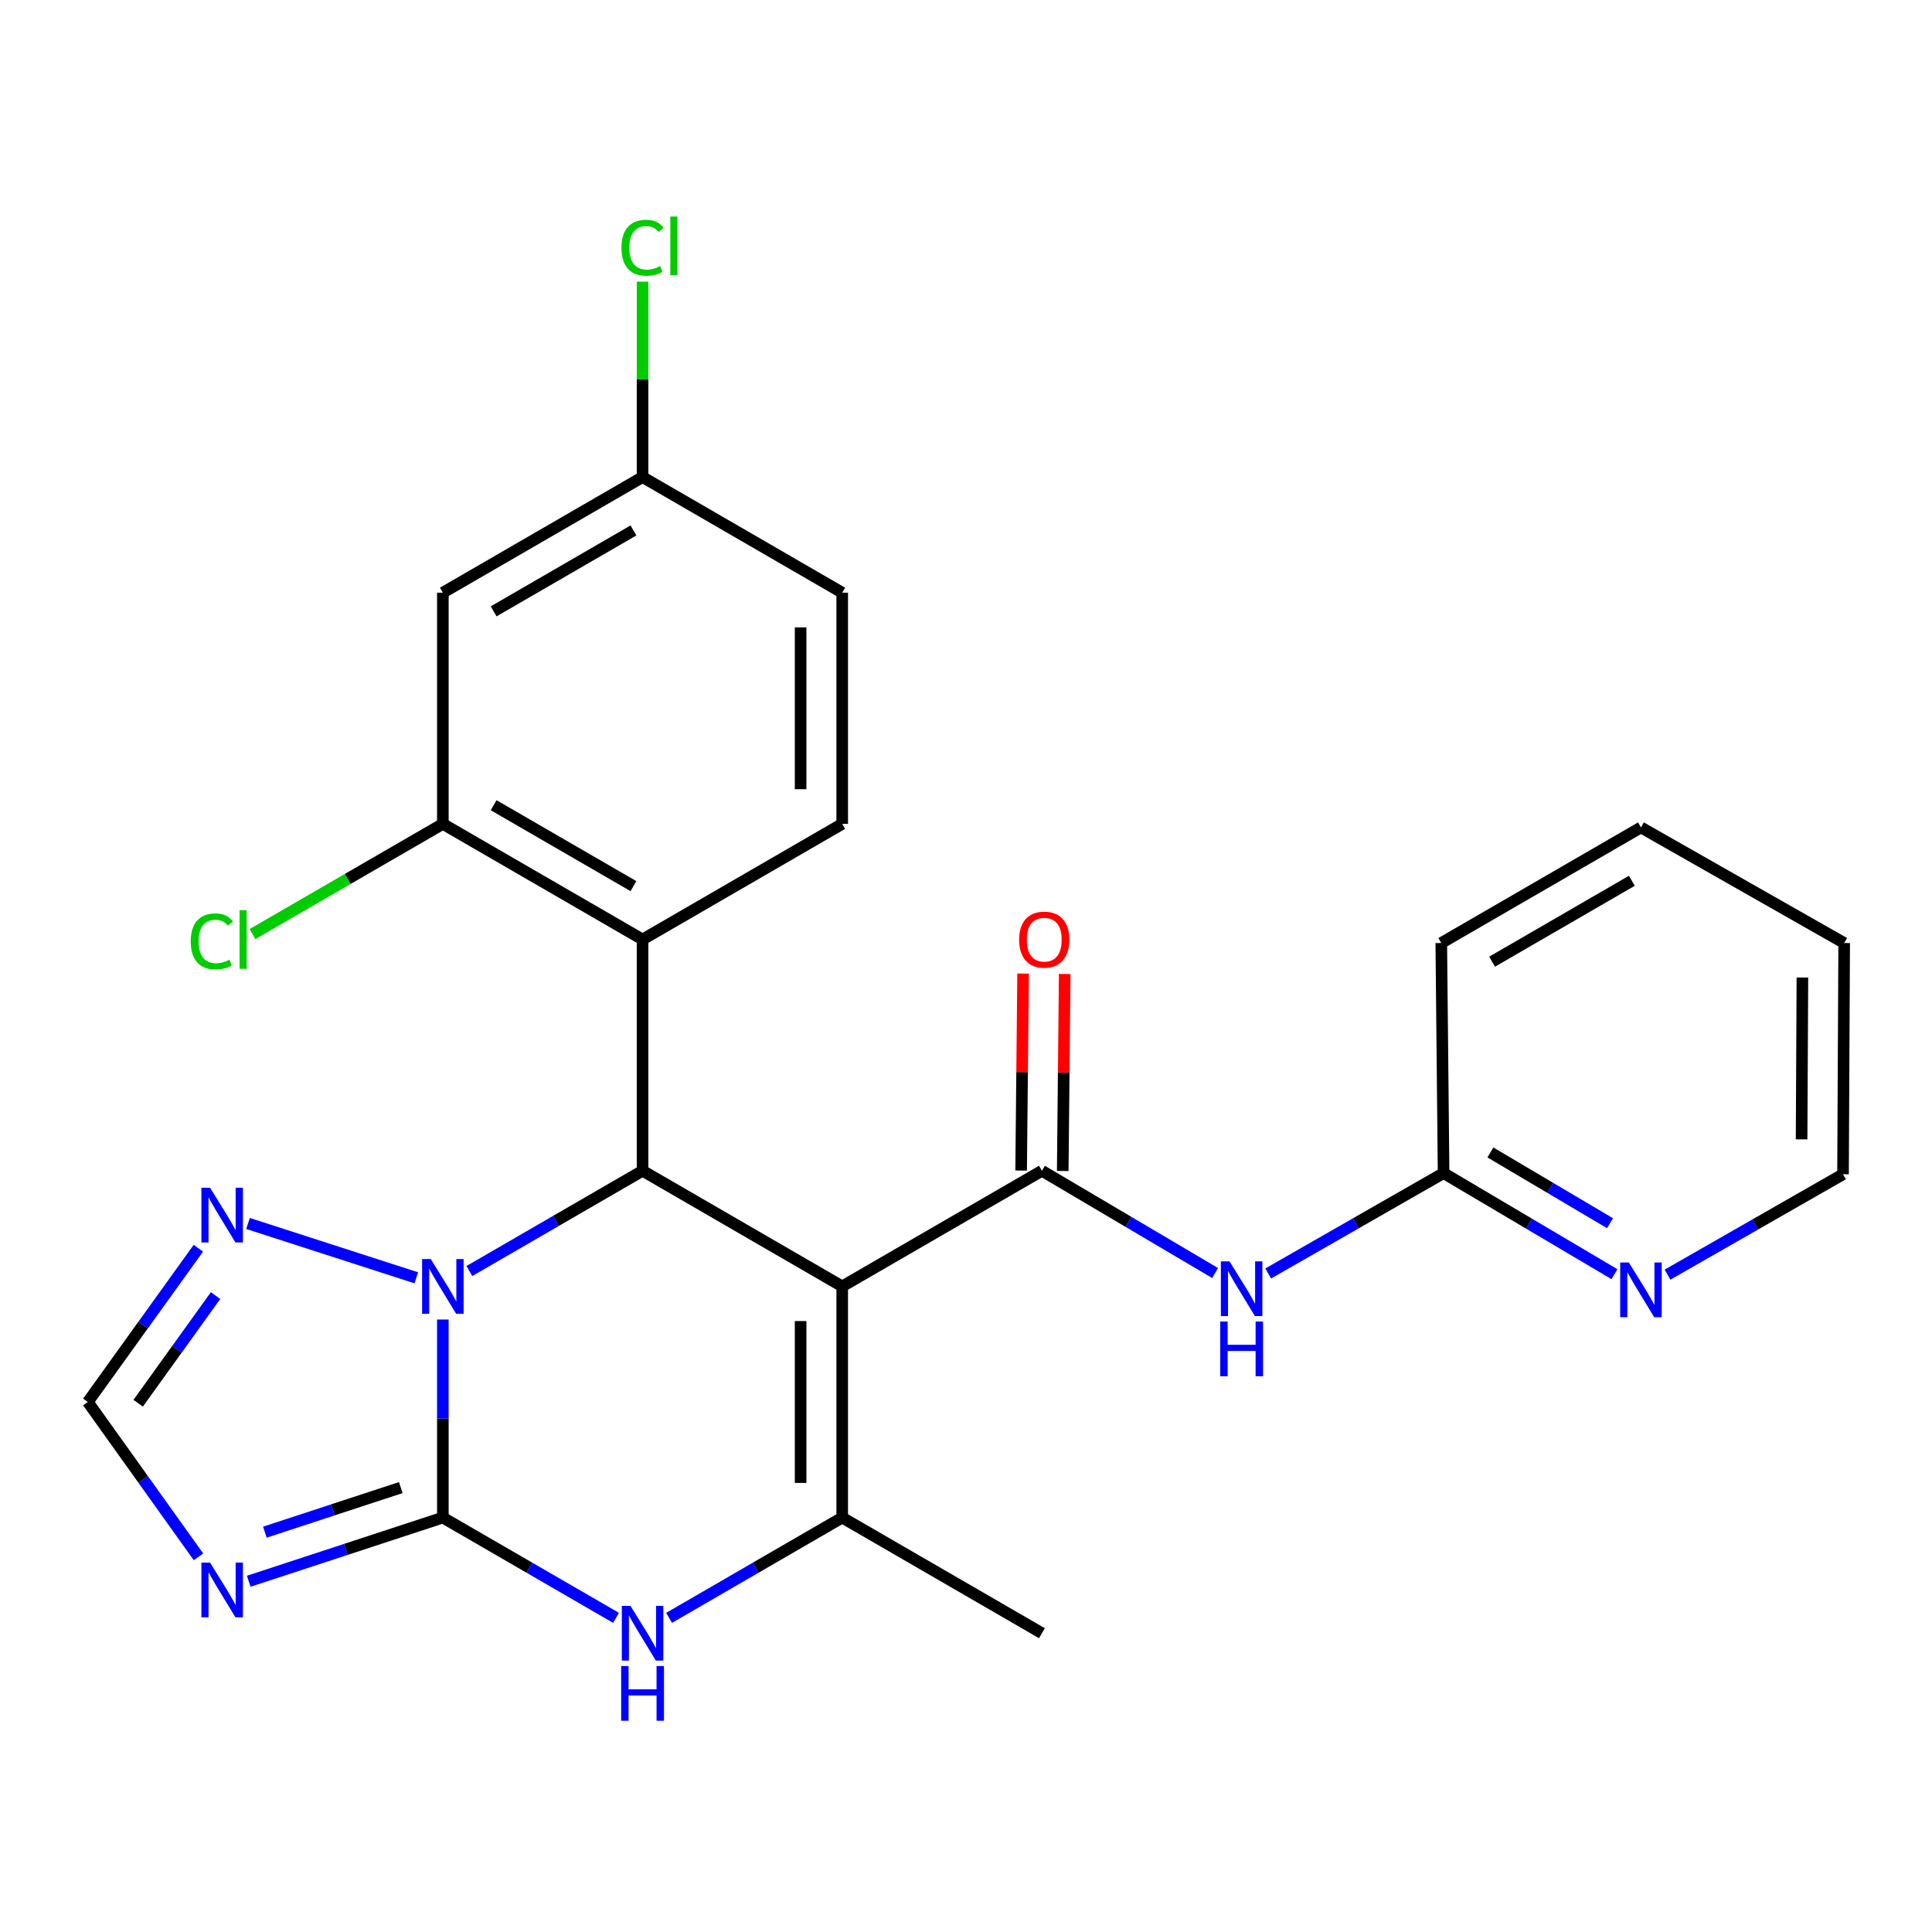 <?xml version='1.0' encoding='iso-8859-1'?>
<svg version='1.1' baseProfile='full'
              xmlns='http://www.w3.org/2000/svg'
                      xmlns:rdkit='http://www.rdkit.org/xml'
                      xmlns:xlink='http://www.w3.org/1999/xlink'
                  xml:space='preserve'
width='1000px' height='1000px' viewBox='0 0 1000 1000'>
<!-- END OF HEADER -->
<rect style='opacity:1.0;fill:#FFFFFF;stroke:none' width='1000' height='1000' x='0' y='0'> </rect>
<path class='bond-2' d='M 435.93,665.832 L 332.592,605.985' style='fill:none;fill-rule:evenodd;stroke:#000000;stroke-width:6px;stroke-linecap:butt;stroke-linejoin:miter;stroke-opacity:1' />
<path class='bond-3' d='M 435.93,665.832 L 539.304,605.985' style='fill:none;fill-rule:evenodd;stroke:#000000;stroke-width:6px;stroke-linecap:butt;stroke-linejoin:miter;stroke-opacity:1' />
<path class='bond-4' d='M 435.93,665.832 L 435.93,785.501' style='fill:none;fill-rule:evenodd;stroke:#000000;stroke-width:6px;stroke-linecap:butt;stroke-linejoin:miter;stroke-opacity:1' />
<path class='bond-4' d='M 414.394,683.782 L 414.394,767.551' style='fill:none;fill-rule:evenodd;stroke:#000000;stroke-width:6px;stroke-linecap:butt;stroke-linejoin:miter;stroke-opacity:1' />
<path class='bond-0' d='M 229.218,785.501 L 274.042,811.451' style='fill:none;fill-rule:evenodd;stroke:#000000;stroke-width:6px;stroke-linecap:butt;stroke-linejoin:miter;stroke-opacity:1' />
<path class='bond-0' d='M 274.042,811.451 L 318.866,837.401' style='fill:none;fill-rule:evenodd;stroke:#0000FF;stroke-width:6px;stroke-linecap:butt;stroke-linejoin:miter;stroke-opacity:1' />
<path class='bond-6' d='M 229.218,785.501 L 178.978,801.978' style='fill:none;fill-rule:evenodd;stroke:#000000;stroke-width:6px;stroke-linecap:butt;stroke-linejoin:miter;stroke-opacity:1' />
<path class='bond-6' d='M 178.978,801.978 L 128.738,818.454' style='fill:none;fill-rule:evenodd;stroke:#0000FF;stroke-width:6px;stroke-linecap:butt;stroke-linejoin:miter;stroke-opacity:1' />
<path class='bond-6' d='M 207.435,769.98 L 172.267,781.514' style='fill:none;fill-rule:evenodd;stroke:#000000;stroke-width:6px;stroke-linecap:butt;stroke-linejoin:miter;stroke-opacity:1' />
<path class='bond-6' d='M 172.267,781.514 L 137.099,793.048' style='fill:none;fill-rule:evenodd;stroke:#0000FF;stroke-width:6px;stroke-linecap:butt;stroke-linejoin:miter;stroke-opacity:1' />
<path class='bond-26' d='M 229.218,785.501 L 229.218,734.242' style='fill:none;fill-rule:evenodd;stroke:#000000;stroke-width:6px;stroke-linecap:butt;stroke-linejoin:miter;stroke-opacity:1' />
<path class='bond-26' d='M 229.218,734.242 L 229.218,682.984' style='fill:none;fill-rule:evenodd;stroke:#0000FF;stroke-width:6px;stroke-linecap:butt;stroke-linejoin:miter;stroke-opacity:1' />
<path class='bond-1' d='M 242.944,657.885 L 287.768,631.935' style='fill:none;fill-rule:evenodd;stroke:#0000FF;stroke-width:6px;stroke-linecap:butt;stroke-linejoin:miter;stroke-opacity:1' />
<path class='bond-1' d='M 287.768,631.935 L 332.592,605.985' style='fill:none;fill-rule:evenodd;stroke:#000000;stroke-width:6px;stroke-linecap:butt;stroke-linejoin:miter;stroke-opacity:1' />
<path class='bond-8' d='M 215.477,661.394 L 128.372,633.266' style='fill:none;fill-rule:evenodd;stroke:#0000FF;stroke-width:6px;stroke-linecap:butt;stroke-linejoin:miter;stroke-opacity:1' />
<path class='bond-7' d='M 332.592,605.985 L 332.592,486.28' style='fill:none;fill-rule:evenodd;stroke:#000000;stroke-width:6px;stroke-linecap:butt;stroke-linejoin:miter;stroke-opacity:1' />
<path class='bond-9' d='M 539.304,605.985 L 584.114,632.449' style='fill:none;fill-rule:evenodd;stroke:#000000;stroke-width:6px;stroke-linecap:butt;stroke-linejoin:miter;stroke-opacity:1' />
<path class='bond-9' d='M 584.114,632.449 L 628.924,658.913' style='fill:none;fill-rule:evenodd;stroke:#0000FF;stroke-width:6px;stroke-linecap:butt;stroke-linejoin:miter;stroke-opacity:1' />
<path class='bond-15' d='M 550.071,606.093 L 550.581,555.116' style='fill:none;fill-rule:evenodd;stroke:#000000;stroke-width:6px;stroke-linecap:butt;stroke-linejoin:miter;stroke-opacity:1' />
<path class='bond-15' d='M 550.581,555.116 L 551.09,504.14' style='fill:none;fill-rule:evenodd;stroke:#FF0000;stroke-width:6px;stroke-linecap:butt;stroke-linejoin:miter;stroke-opacity:1' />
<path class='bond-15' d='M 528.536,605.877 L 529.046,554.901' style='fill:none;fill-rule:evenodd;stroke:#000000;stroke-width:6px;stroke-linecap:butt;stroke-linejoin:miter;stroke-opacity:1' />
<path class='bond-15' d='M 529.046,554.901 L 529.555,503.925' style='fill:none;fill-rule:evenodd;stroke:#FF0000;stroke-width:6px;stroke-linecap:butt;stroke-linejoin:miter;stroke-opacity:1' />
<path class='bond-5' d='M 435.93,785.501 L 391.124,811.45' style='fill:none;fill-rule:evenodd;stroke:#000000;stroke-width:6px;stroke-linecap:butt;stroke-linejoin:miter;stroke-opacity:1' />
<path class='bond-5' d='M 391.124,811.45 L 346.317,837.399' style='fill:none;fill-rule:evenodd;stroke:#0000FF;stroke-width:6px;stroke-linecap:butt;stroke-linejoin:miter;stroke-opacity:1' />
<path class='bond-20' d='M 435.93,785.501 L 539.304,845.348' style='fill:none;fill-rule:evenodd;stroke:#000000;stroke-width:6px;stroke-linecap:butt;stroke-linejoin:miter;stroke-opacity:1' />
<path class='bond-27' d='M 102.735,805.813 L 74.095,765.74' style='fill:none;fill-rule:evenodd;stroke:#0000FF;stroke-width:6px;stroke-linecap:butt;stroke-linejoin:miter;stroke-opacity:1' />
<path class='bond-27' d='M 74.095,765.74 L 45.455,725.667' style='fill:none;fill-rule:evenodd;stroke:#000000;stroke-width:6px;stroke-linecap:butt;stroke-linejoin:miter;stroke-opacity:1' />
<path class='bond-11' d='M 332.592,486.28 L 229.218,426.445' style='fill:none;fill-rule:evenodd;stroke:#000000;stroke-width:6px;stroke-linecap:butt;stroke-linejoin:miter;stroke-opacity:1' />
<path class='bond-11' d='M 327.874,458.665 L 255.513,416.781' style='fill:none;fill-rule:evenodd;stroke:#000000;stroke-width:6px;stroke-linecap:butt;stroke-linejoin:miter;stroke-opacity:1' />
<path class='bond-12' d='M 332.592,486.28 L 435.93,426.445' style='fill:none;fill-rule:evenodd;stroke:#000000;stroke-width:6px;stroke-linecap:butt;stroke-linejoin:miter;stroke-opacity:1' />
<path class='bond-10' d='M 102.671,646.083 L 74.063,685.875' style='fill:none;fill-rule:evenodd;stroke:#0000FF;stroke-width:6px;stroke-linecap:butt;stroke-linejoin:miter;stroke-opacity:1' />
<path class='bond-10' d='M 74.063,685.875 L 45.455,725.667' style='fill:none;fill-rule:evenodd;stroke:#000000;stroke-width:6px;stroke-linecap:butt;stroke-linejoin:miter;stroke-opacity:1' />
<path class='bond-10' d='M 111.575,670.592 L 91.549,698.446' style='fill:none;fill-rule:evenodd;stroke:#0000FF;stroke-width:6px;stroke-linecap:butt;stroke-linejoin:miter;stroke-opacity:1' />
<path class='bond-10' d='M 91.549,698.446 L 71.523,726.301' style='fill:none;fill-rule:evenodd;stroke:#000000;stroke-width:6px;stroke-linecap:butt;stroke-linejoin:miter;stroke-opacity:1' />
<path class='bond-14' d='M 656.417,659.157 L 701.808,633.175' style='fill:none;fill-rule:evenodd;stroke:#0000FF;stroke-width:6px;stroke-linecap:butt;stroke-linejoin:miter;stroke-opacity:1' />
<path class='bond-14' d='M 701.808,633.175 L 747.2,607.194' style='fill:none;fill-rule:evenodd;stroke:#000000;stroke-width:6px;stroke-linecap:butt;stroke-linejoin:miter;stroke-opacity:1' />
<path class='bond-13' d='M 229.218,426.445 L 229.218,306.775' style='fill:none;fill-rule:evenodd;stroke:#000000;stroke-width:6px;stroke-linecap:butt;stroke-linejoin:miter;stroke-opacity:1' />
<path class='bond-18' d='M 229.218,426.445 L 179.944,454.966' style='fill:none;fill-rule:evenodd;stroke:#000000;stroke-width:6px;stroke-linecap:butt;stroke-linejoin:miter;stroke-opacity:1' />
<path class='bond-18' d='M 179.944,454.966 L 130.67,483.486' style='fill:none;fill-rule:evenodd;stroke:#00CC00;stroke-width:6px;stroke-linecap:butt;stroke-linejoin:miter;stroke-opacity:1' />
<path class='bond-19' d='M 435.93,426.445 L 435.93,306.775' style='fill:none;fill-rule:evenodd;stroke:#000000;stroke-width:6px;stroke-linecap:butt;stroke-linejoin:miter;stroke-opacity:1' />
<path class='bond-19' d='M 414.394,408.495 L 414.394,324.726' style='fill:none;fill-rule:evenodd;stroke:#000000;stroke-width:6px;stroke-linecap:butt;stroke-linejoin:miter;stroke-opacity:1' />
<path class='bond-28' d='M 229.218,306.775 L 332.592,246.941' style='fill:none;fill-rule:evenodd;stroke:#000000;stroke-width:6px;stroke-linecap:butt;stroke-linejoin:miter;stroke-opacity:1' />
<path class='bond-28' d='M 255.513,316.439 L 327.874,274.555' style='fill:none;fill-rule:evenodd;stroke:#000000;stroke-width:6px;stroke-linecap:butt;stroke-linejoin:miter;stroke-opacity:1' />
<path class='bond-16' d='M 747.2,607.194 L 791.423,633.355' style='fill:none;fill-rule:evenodd;stroke:#000000;stroke-width:6px;stroke-linecap:butt;stroke-linejoin:miter;stroke-opacity:1' />
<path class='bond-16' d='M 791.423,633.355 L 835.646,659.517' style='fill:none;fill-rule:evenodd;stroke:#0000FF;stroke-width:6px;stroke-linecap:butt;stroke-linejoin:miter;stroke-opacity:1' />
<path class='bond-16' d='M 771.432,596.507 L 802.388,614.82' style='fill:none;fill-rule:evenodd;stroke:#000000;stroke-width:6px;stroke-linecap:butt;stroke-linejoin:miter;stroke-opacity:1' />
<path class='bond-16' d='M 802.388,614.82 L 833.344,633.133' style='fill:none;fill-rule:evenodd;stroke:#0000FF;stroke-width:6px;stroke-linecap:butt;stroke-linejoin:miter;stroke-opacity:1' />
<path class='bond-23' d='M 747.2,607.194 L 746.003,488.11' style='fill:none;fill-rule:evenodd;stroke:#000000;stroke-width:6px;stroke-linecap:butt;stroke-linejoin:miter;stroke-opacity:1' />
<path class='bond-22' d='M 863.106,659.759 L 908.526,633.775' style='fill:none;fill-rule:evenodd;stroke:#0000FF;stroke-width:6px;stroke-linecap:butt;stroke-linejoin:miter;stroke-opacity:1' />
<path class='bond-22' d='M 908.526,633.775 L 953.947,607.792' style='fill:none;fill-rule:evenodd;stroke:#000000;stroke-width:6px;stroke-linecap:butt;stroke-linejoin:miter;stroke-opacity:1' />
<path class='bond-17' d='M 332.592,246.941 L 435.93,306.775' style='fill:none;fill-rule:evenodd;stroke:#000000;stroke-width:6px;stroke-linecap:butt;stroke-linejoin:miter;stroke-opacity:1' />
<path class='bond-21' d='M 332.592,246.941 L 332.592,196.366' style='fill:none;fill-rule:evenodd;stroke:#000000;stroke-width:6px;stroke-linecap:butt;stroke-linejoin:miter;stroke-opacity:1' />
<path class='bond-21' d='M 332.592,196.366 L 332.592,145.791' style='fill:none;fill-rule:evenodd;stroke:#00CC00;stroke-width:6px;stroke-linecap:butt;stroke-linejoin:miter;stroke-opacity:1' />
<path class='bond-29' d='M 953.947,607.792 L 954.545,488.11' style='fill:none;fill-rule:evenodd;stroke:#000000;stroke-width:6px;stroke-linecap:butt;stroke-linejoin:miter;stroke-opacity:1' />
<path class='bond-29' d='M 932.501,589.732 L 932.92,505.955' style='fill:none;fill-rule:evenodd;stroke:#000000;stroke-width:6px;stroke-linecap:butt;stroke-linejoin:miter;stroke-opacity:1' />
<path class='bond-25' d='M 746.003,488.11 L 849.353,428.276' style='fill:none;fill-rule:evenodd;stroke:#000000;stroke-width:6px;stroke-linecap:butt;stroke-linejoin:miter;stroke-opacity:1' />
<path class='bond-25' d='M 772.296,497.773 L 844.641,455.889' style='fill:none;fill-rule:evenodd;stroke:#000000;stroke-width:6px;stroke-linecap:butt;stroke-linejoin:miter;stroke-opacity:1' />
<path class='bond-24' d='M 954.545,488.11 L 849.353,428.276' style='fill:none;fill-rule:evenodd;stroke:#000000;stroke-width:6px;stroke-linecap:butt;stroke-linejoin:miter;stroke-opacity:1' />
<path  class='atom-2' d='M 222.958 651.672
L 232.238 666.672
Q 233.158 668.152, 234.638 670.832
Q 236.118 673.512, 236.198 673.672
L 236.198 651.672
L 239.958 651.672
L 239.958 679.992
L 236.078 679.992
L 226.118 663.592
Q 224.958 661.672, 223.718 659.472
Q 222.518 657.272, 222.158 656.592
L 222.158 679.992
L 218.478 679.992
L 218.478 651.672
L 222.958 651.672
' fill='#0000FF'/>
<path  class='atom-6' d='M 326.332 831.188
L 335.612 846.188
Q 336.532 847.668, 338.012 850.348
Q 339.492 853.028, 339.572 853.188
L 339.572 831.188
L 343.332 831.188
L 343.332 859.508
L 339.452 859.508
L 329.492 843.108
Q 328.332 841.188, 327.092 838.988
Q 325.892 836.788, 325.532 836.108
L 325.532 859.508
L 321.852 859.508
L 321.852 831.188
L 326.332 831.188
' fill='#0000FF'/>
<path  class='atom-6' d='M 321.512 862.34
L 325.352 862.34
L 325.352 874.38
L 339.832 874.38
L 339.832 862.34
L 343.672 862.34
L 343.672 890.66
L 339.832 890.66
L 339.832 877.58
L 325.352 877.58
L 325.352 890.66
L 321.512 890.66
L 321.512 862.34
' fill='#0000FF'/>
<path  class='atom-7' d='M 108.733 808.802
L 118.013 823.802
Q 118.933 825.282, 120.413 827.962
Q 121.893 830.642, 121.973 830.802
L 121.973 808.802
L 125.733 808.802
L 125.733 837.122
L 121.853 837.122
L 111.893 820.722
Q 110.733 818.802, 109.493 816.602
Q 108.293 814.402, 107.933 813.722
L 107.933 837.122
L 104.253 837.122
L 104.253 808.802
L 108.733 808.802
' fill='#0000FF'/>
<path  class='atom-9' d='M 108.733 614.785
L 118.013 629.785
Q 118.933 631.265, 120.413 633.945
Q 121.893 636.625, 121.973 636.785
L 121.973 614.785
L 125.733 614.785
L 125.733 643.105
L 121.853 643.105
L 111.893 626.705
Q 110.733 624.785, 109.493 622.585
Q 108.293 620.385, 107.933 619.705
L 107.933 643.105
L 104.253 643.105
L 104.253 614.785
L 108.733 614.785
' fill='#0000FF'/>
<path  class='atom-10' d='M 636.405 652.868
L 645.685 667.868
Q 646.605 669.348, 648.085 672.028
Q 649.565 674.708, 649.645 674.868
L 649.645 652.868
L 653.405 652.868
L 653.405 681.188
L 649.525 681.188
L 639.565 664.788
Q 638.405 662.868, 637.165 660.668
Q 635.965 658.468, 635.605 657.788
L 635.605 681.188
L 631.925 681.188
L 631.925 652.868
L 636.405 652.868
' fill='#0000FF'/>
<path  class='atom-10' d='M 631.585 684.02
L 635.425 684.02
L 635.425 696.06
L 649.905 696.06
L 649.905 684.02
L 653.745 684.02
L 653.745 712.34
L 649.905 712.34
L 649.905 699.26
L 635.425 699.26
L 635.425 712.34
L 631.585 712.34
L 631.585 684.02
' fill='#0000FF'/>
<path  class='atom-16' d='M 527.5 486.36
Q 527.5 479.56, 530.86 475.76
Q 534.22 471.96, 540.5 471.96
Q 546.78 471.96, 550.14 475.76
Q 553.5 479.56, 553.5 486.36
Q 553.5 493.24, 550.1 497.16
Q 546.7 501.04, 540.5 501.04
Q 534.26 501.04, 530.86 497.16
Q 527.5 493.28, 527.5 486.36
M 540.5 497.84
Q 544.82 497.84, 547.14 494.96
Q 549.5 492.04, 549.5 486.36
Q 549.5 480.8, 547.14 478
Q 544.82 475.16, 540.5 475.16
Q 536.18 475.16, 533.82 477.96
Q 531.5 480.76, 531.5 486.36
Q 531.5 492.08, 533.82 494.96
Q 536.18 497.84, 540.5 497.84
' fill='#FF0000'/>
<path  class='atom-17' d='M 843.093 653.466
L 852.373 668.466
Q 853.293 669.946, 854.773 672.626
Q 856.253 675.306, 856.333 675.466
L 856.333 653.466
L 860.093 653.466
L 860.093 681.786
L 856.213 681.786
L 846.253 665.386
Q 845.093 663.466, 843.853 661.266
Q 842.653 659.066, 842.293 658.386
L 842.293 681.786
L 838.613 681.786
L 838.613 653.466
L 843.093 653.466
' fill='#0000FF'/>
<path  class='atom-19' d='M 98.724 487.26
Q 98.724 480.22, 102.004 476.54
Q 105.324 472.82, 111.604 472.82
Q 117.444 472.82, 120.564 476.94
L 117.924 479.1
Q 115.644 476.1, 111.604 476.1
Q 107.324 476.1, 105.044 478.98
Q 102.804 481.82, 102.804 487.26
Q 102.804 492.86, 105.124 495.74
Q 107.484 498.62, 112.044 498.62
Q 115.164 498.62, 118.804 496.74
L 119.924 499.74
Q 118.444 500.7, 116.204 501.26
Q 113.964 501.82, 111.484 501.82
Q 105.324 501.82, 102.004 498.06
Q 98.724 494.3, 98.724 487.26
' fill='#00CC00'/>
<path  class='atom-19' d='M 124.004 471.1
L 127.684 471.1
L 127.684 501.46
L 124.004 501.46
L 124.004 471.1
' fill='#00CC00'/>
<path  class='atom-22' d='M 321.672 128.239
Q 321.672 121.199, 324.952 117.519
Q 328.272 113.799, 334.552 113.799
Q 340.392 113.799, 343.512 117.919
L 340.872 120.079
Q 338.592 117.079, 334.552 117.079
Q 330.272 117.079, 327.992 119.959
Q 325.752 122.799, 325.752 128.239
Q 325.752 133.839, 328.072 136.719
Q 330.432 139.599, 334.992 139.599
Q 338.112 139.599, 341.752 137.719
L 342.872 140.719
Q 341.392 141.679, 339.152 142.239
Q 336.912 142.799, 334.432 142.799
Q 328.272 142.799, 324.952 139.039
Q 321.672 135.279, 321.672 128.239
' fill='#00CC00'/>
<path  class='atom-22' d='M 346.952 112.079
L 350.632 112.079
L 350.632 142.439
L 346.952 142.439
L 346.952 112.079
' fill='#00CC00'/>
</svg>
